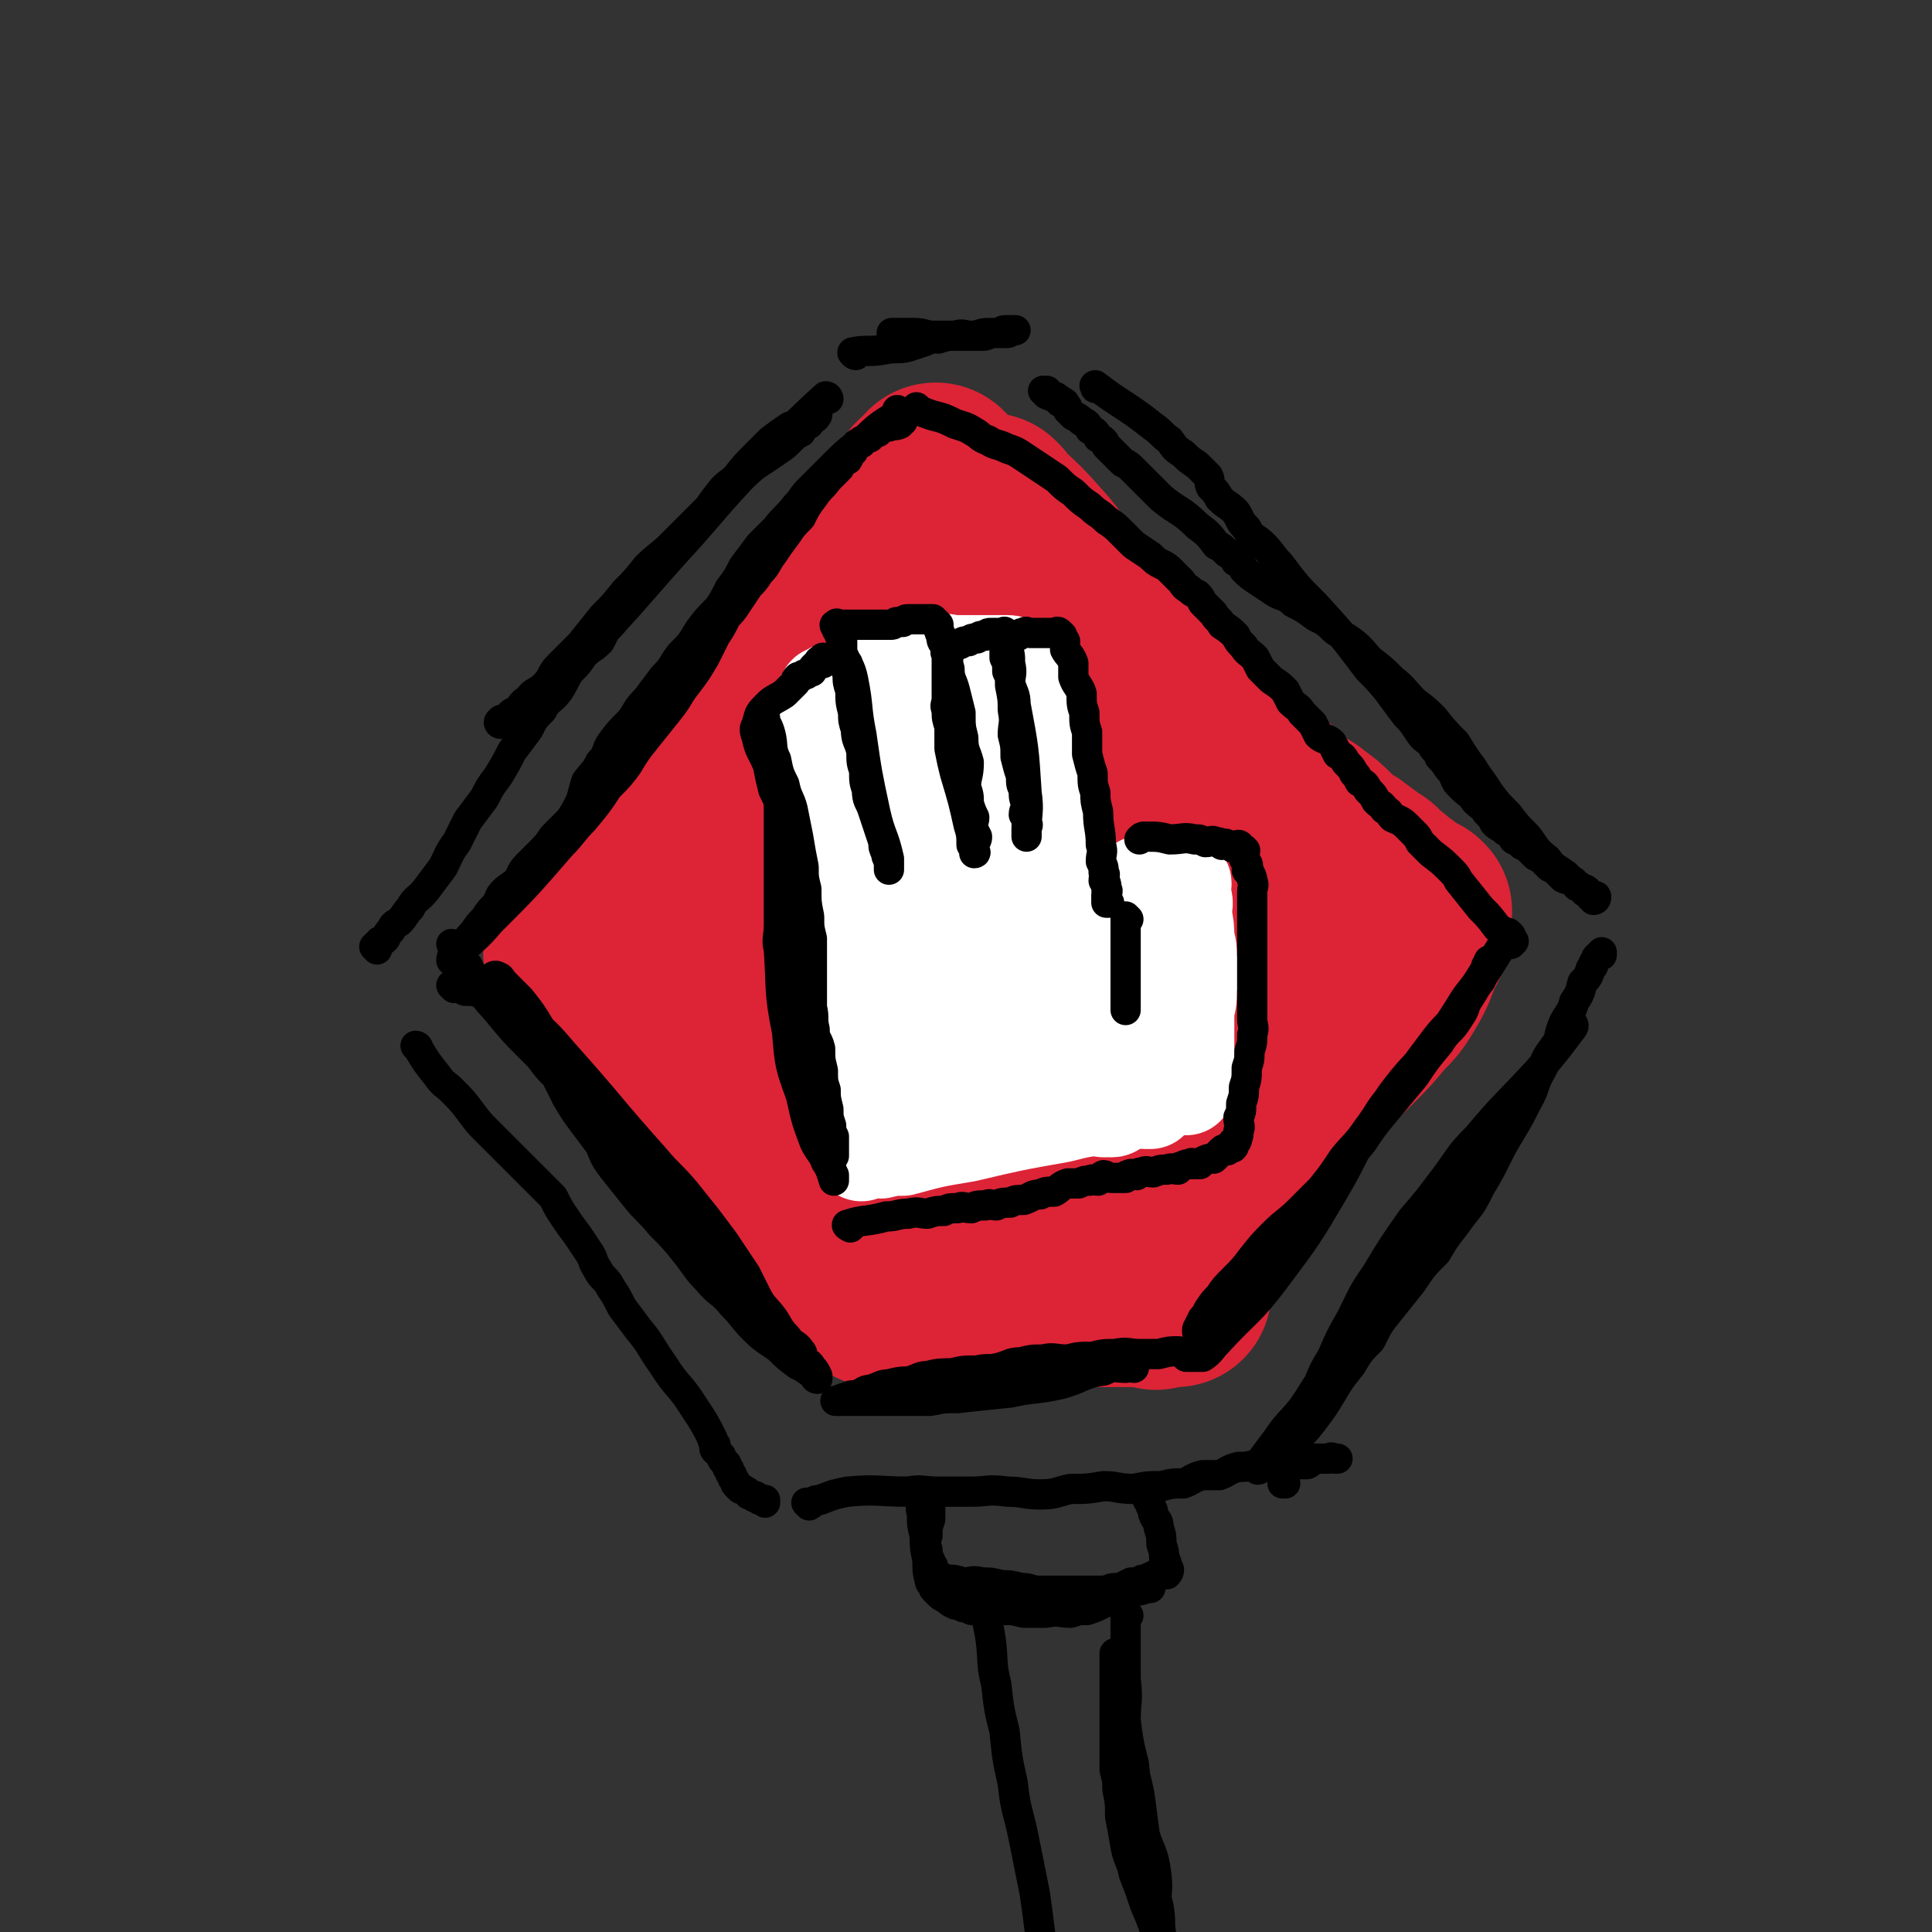 <svg viewBox='0 0 702 702' version='1.1' xmlns='http://www.w3.org/2000/svg' xmlns:xlink='http://www.w3.org/1999/xlink'><rect x="0" y="0" width="702" height="702" fill="#333333" stroke="none"/><g fill='none' stroke='rgb(220,36,54)' stroke-width='5' stroke-linecap='round' stroke-linejoin='round'><path d='M320,200c0,0 -1,-1 -1,-1 0,0 0,1 1,1 0,0 0,0 0,0 -15,18 -16,17 -30,35 -5,6 -4,7 -9,13 -9,14 -9,14 -18,28 -5,9 -4,10 -9,19 -2,3 -3,3 -5,6 -1,2 0,2 -1,4 -1,1 -2,1 -2,2 -1,1 0,1 0,2 0,0 0,0 0,1 '/></g>
<g fill='none' stroke='rgb(220,36,54)' stroke-width='70' stroke-linecap='round' stroke-linejoin='round'><path d='M320,202c0,0 -1,-1 -1,-1 0,0 1,0 1,1 -3,5 -3,5 -7,10 -12,20 -11,20 -24,39 -4,6 -5,6 -10,11 -5,6 -4,6 -9,12 -5,7 -5,7 -10,14 -5,7 -5,7 -10,14 -4,5 -4,5 -8,10 -3,5 -3,6 -7,11 -2,3 -3,3 -5,6 -3,3 -3,3 -7,6 -2,2 -3,2 -6,4 -1,1 -1,1 -2,3 -1,1 -1,1 -2,2 -1,0 -2,-1 -2,0 -1,0 0,0 0,1 0,0 0,0 0,1 0,0 -1,0 0,1 0,0 0,0 1,1 1,1 1,1 2,2 1,1 2,1 3,3 2,3 2,3 4,6 3,4 4,4 8,8 3,3 3,4 6,7 4,4 5,4 9,8 4,4 3,4 7,8 3,4 3,4 7,8 4,4 4,4 7,9 3,4 3,4 6,8 3,4 3,4 6,8 3,5 4,4 7,9 3,5 3,5 6,9 3,4 3,4 6,7 2,3 1,3 3,6 1,2 1,2 3,4 0,1 0,1 1,2 0,1 0,1 1,2 0,0 0,0 1,1 0,0 0,0 0,1 '/><path d='M319,469c0,0 -1,-1 -1,-1 0,0 0,0 1,1 0,0 0,0 0,0 0,0 -1,-1 -1,-1 3,0 4,0 9,1 7,0 7,0 14,1 8,0 8,0 17,0 8,-1 8,-1 15,-2 8,0 8,1 15,1 7,0 7,0 13,0 6,0 6,0 12,0 5,0 5,0 10,0 2,0 2,0 4,0 '/><path d='M360,186c0,0 -1,-1 -1,-1 0,0 0,1 0,1 0,0 0,0 0,0 9,8 9,8 17,17 5,6 4,6 9,12 4,4 4,4 8,8 4,5 4,6 9,11 5,6 6,5 11,10 5,5 5,5 10,10 5,5 5,4 10,9 5,5 4,5 9,10 5,5 5,5 10,9 4,4 4,4 8,7 4,4 4,4 8,7 3,3 4,2 7,5 3,2 3,2 6,5 2,2 2,2 4,4 3,2 3,1 5,3 3,2 3,2 5,4 2,1 3,1 4,3 2,1 2,2 4,3 2,2 2,2 3,3 1,0 1,0 2,1 2,1 1,1 2,2 1,0 1,0 2,1 1,0 1,0 1,1 1,0 1,-1 1,0 1,0 0,0 0,1 0,0 0,0 0,1 0,1 0,1 0,2 0,1 1,1 0,3 -1,4 -1,3 -3,7 -2,5 -2,6 -5,11 -3,5 -3,5 -7,9 -5,6 -5,6 -10,11 -6,6 -6,6 -12,12 -6,6 -6,6 -12,13 -5,6 -5,6 -9,12 -5,7 -5,7 -10,14 -4,6 -4,6 -7,11 -2,4 -2,4 -4,8 -1,3 -1,3 -3,5 -1,2 -1,2 -3,4 0,1 0,1 -1,2 0,0 1,1 0,1 0,1 -1,0 -1,1 -2,2 -1,2 -3,4 -1,2 -1,2 -3,4 0,1 0,1 -1,2 0,0 0,1 0,1 1,-1 1,-2 1,-2 3,-4 4,-4 7,-8 5,-8 5,-8 9,-17 5,-8 5,-9 9,-18 4,-9 4,-9 9,-18 4,-8 4,-8 9,-16 4,-7 4,-7 8,-14 3,-6 3,-6 5,-13 2,-5 3,-5 3,-10 1,-3 0,-3 0,-6 1,-2 2,-2 3,-4 0,0 -1,1 -2,1 -1,-1 0,-1 -1,-2 -1,0 -2,0 -3,0 -3,-2 -3,-2 -5,-4 -4,-2 -4,-1 -7,-4 -4,-2 -4,-3 -7,-6 -4,-3 -3,-3 -7,-7 -5,-5 -5,-5 -10,-10 -6,-6 -6,-6 -13,-11 -6,-6 -6,-6 -12,-12 -11,-10 -10,-10 -22,-20 -5,-3 -5,-3 -10,-6 -4,-1 -4,-1 -9,-2 -3,-1 -3,-2 -6,-2 -3,-1 -3,0 -6,1 -4,1 -4,1 -7,3 -6,5 -6,5 -9,12 -6,11 -5,11 -9,22 -4,14 -4,14 -7,28 -2,14 -2,14 -4,27 -1,11 0,12 -1,23 -1,6 -1,6 -3,12 0,5 0,5 -1,10 -1,3 -1,3 -2,6 0,0 1,1 1,1 0,-1 0,-2 0,-4 -2,-13 -3,-12 -4,-25 -1,-15 -1,-15 -2,-31 -1,-16 -1,-16 -1,-33 -1,-13 -1,-13 -1,-26 -1,-16 1,-21 -3,-31 -1,-4 -5,1 -8,4 -17,21 -21,21 -31,45 -7,15 -3,17 -3,33 0,8 1,8 3,17 2,8 2,8 6,16 4,7 4,7 9,13 5,6 5,6 11,10 5,4 5,4 12,7 7,2 7,1 15,3 6,1 6,1 13,2 8,1 8,1 16,1 9,0 9,-1 17,0 8,0 8,0 15,1 7,0 7,0 14,1 6,0 6,0 12,1 5,0 5,0 10,0 3,0 3,0 6,0 1,0 1,0 3,0 0,-1 1,-1 1,-2 -1,-2 -2,-2 -4,-4 -5,-6 -5,-6 -10,-12 -6,-8 -6,-8 -12,-16 -6,-9 -7,-9 -12,-19 -5,-9 -5,-9 -8,-19 -3,-10 -3,-10 -4,-21 0,-9 1,-10 2,-19 0,-8 0,-8 2,-16 1,-8 1,-8 3,-15 1,-6 1,-6 2,-11 0,-4 0,-4 0,-7 1,-2 0,-2 0,-3 0,-1 1,-2 0,-2 0,1 0,1 -1,3 -8,24 -9,24 -16,48 -5,17 -5,17 -8,35 -2,14 -1,14 -2,28 0,11 0,11 -1,22 0,7 0,7 0,13 1,5 0,5 0,11 0,2 0,2 0,5 0,0 0,1 0,1 0,0 0,-1 0,-1 0,-3 0,-3 0,-6 0,-9 0,-9 0,-19 0,-11 0,-11 0,-23 1,-14 1,-14 1,-29 1,-13 2,-13 3,-25 0,-11 -1,-11 -1,-22 1,-10 2,-10 3,-19 0,-10 0,-10 -1,-19 0,-8 0,-8 0,-16 0,-4 1,-4 1,-8 1,-2 1,-3 -1,-4 0,-1 -1,-1 -2,-1 -3,1 -5,0 -7,3 -13,20 -12,21 -24,44 -5,9 -5,9 -9,19 -6,15 -5,15 -11,30 -1,3 -1,3 -4,6 -1,2 -2,2 -4,3 0,0 0,0 -1,0 0,-1 0,-1 0,-1 -1,-3 -1,-3 -2,-6 0,-5 0,-5 1,-10 0,-8 0,-8 1,-16 1,-9 0,-9 2,-19 1,-9 2,-9 4,-18 2,-8 1,-9 4,-17 2,-7 2,-7 5,-14 2,-5 2,-5 4,-11 2,-5 2,-5 4,-10 3,-6 2,-6 5,-12 1,-3 1,-3 3,-5 1,-3 0,-3 2,-5 0,-1 1,0 2,-1 0,-1 -1,-1 0,-2 0,0 1,1 1,1 0,0 -1,-1 -1,0 -2,1 -2,1 -4,3 -3,4 -3,4 -7,8 -4,5 -4,5 -8,10 -4,4 -4,4 -8,9 -3,5 -2,5 -5,9 -2,5 -2,5 -5,10 -2,4 -2,3 -4,7 -3,7 -2,8 -5,15 -2,5 -2,5 -5,10 -2,4 -1,4 -4,8 -1,2 -1,2 -3,4 0,1 0,1 0,2 -1,1 -1,1 -1,2 -1,0 -1,1 0,1 0,0 0,-1 1,-1 1,-2 1,-1 3,-2 2,-2 2,-2 5,-5 3,-2 3,-2 6,-4 4,-4 4,-4 8,-8 4,-3 4,-3 7,-7 3,-4 3,-4 6,-8 3,-3 3,-3 5,-7 2,-3 2,-3 4,-7 3,-6 2,-6 6,-12 2,-6 3,-5 6,-10 2,-3 1,-4 4,-6 0,-1 0,-1 2,-1 0,0 0,0 1,0 0,0 -1,0 0,1 0,3 1,3 2,6 1,5 0,5 2,10 1,7 2,7 4,14 1,7 1,8 3,14 2,10 3,10 6,19 2,9 2,9 4,18 2,8 2,8 4,16 1,5 1,6 2,11 '/></g>
<g fill='none' stroke='rgb(255,255,255)' stroke-width='35' stroke-linecap='round' stroke-linejoin='round'><path d='M309,409c0,0 -1,-1 -1,-1 0,0 0,0 1,1 0,0 0,0 0,0 -1,-2 -2,-2 -2,-4 -2,-4 -2,-4 -2,-7 -1,-4 -1,-4 -2,-9 0,-5 1,-5 1,-10 -1,-6 -1,-6 -1,-11 -2,-10 -2,-10 -3,-21 0,-11 1,-11 1,-22 0,-16 0,-16 0,-33 0,-10 0,-10 0,-19 0,-3 0,-3 0,-5 -1,-2 -1,-2 -1,-4 -1,-2 0,-2 0,-3 0,-2 0,-2 0,-3 0,-1 0,-1 0,-2 0,-1 0,-1 0,-1 0,-1 0,-1 0,-1 0,-1 -1,-1 0,-1 0,-1 0,-1 1,-1 1,-1 1,-1 3,-1 2,-1 2,0 5,0 3,-1 3,0 6,-1 3,-1 3,-2 6,-2 3,-1 3,-1 6,-1 3,-1 3,-1 6,-2 2,-1 2,-1 4,-2 1,-1 1,-1 3,-1 1,-1 1,-1 3,-1 1,-1 1,0 3,0 0,0 0,0 1,0 1,0 1,0 2,0 1,0 1,0 3,0 1,0 1,0 2,0 1,0 1,0 2,0 0,0 0,0 1,0 0,0 0,0 1,0 0,0 0,0 1,0 0,0 0,0 1,0 0,0 0,0 1,0 0,0 0,0 0,0 1,0 1,0 2,0 0,0 0,0 1,0 1,0 1,0 2,0 1,0 1,0 2,1 0,0 0,-1 1,0 0,0 0,1 0,1 1,0 1,-1 2,0 1,0 0,0 1,1 1,2 1,1 2,3 1,2 1,2 2,4 1,3 1,3 2,6 0,4 0,5 0,9 1,5 2,5 3,11 1,7 1,7 2,14 0,7 -1,7 -1,13 1,17 1,17 2,33 2,17 3,17 4,34 1,10 1,10 1,20 1,4 0,4 0,8 0,1 0,1 0,2 0,0 0,0 0,1 0,1 0,1 0,1 0,0 0,-1 0,-1 0,-3 1,-3 0,-6 0,-5 0,-5 -1,-11 -1,-8 -1,-8 -3,-16 -1,-9 -1,-9 -3,-18 -1,-10 -1,-10 -3,-19 -1,-8 -1,-8 -3,-15 -1,-7 -2,-7 -4,-14 -1,-5 -1,-5 -3,-10 -1,-5 -2,-4 -4,-9 -1,-3 -1,-3 -2,-6 -1,-3 -1,-3 -2,-6 0,-1 0,-1 -1,-2 0,-1 0,-1 -1,-2 -1,0 -1,0 -1,-1 0,0 0,-1 -1,-1 0,-1 -1,-1 -2,-1 -1,-1 -1,-1 -2,-1 -1,0 -1,0 -2,0 0,0 0,0 -1,0 -1,1 -2,0 -3,2 -1,2 -1,2 -2,5 -1,4 -1,4 -2,8 -2,8 -2,8 -4,16 -1,9 -1,9 -3,17 -1,7 -2,7 -4,14 -1,7 -1,7 -2,14 0,6 0,6 0,12 -1,5 0,5 0,11 0,4 -1,4 0,9 0,5 0,5 1,9 0,4 0,4 2,7 1,2 1,2 2,5 0,1 0,1 1,3 0,1 0,1 1,2 0,0 0,1 1,1 0,-1 0,-2 0,-3 -1,-5 0,-5 0,-9 -1,-8 -1,-8 -2,-15 0,-9 0,-9 0,-17 -1,-8 -1,-8 -1,-15 -1,-7 -1,-7 -3,-14 -1,-7 -1,-7 -3,-14 -1,-5 -1,-5 -2,-11 0,-10 0,-10 0,-21 -1,-7 0,-7 0,-15 0,-2 0,-3 0,-4 0,0 0,1 0,2 -1,1 -1,1 -1,3 -1,4 -1,4 -1,7 -1,6 -1,6 -2,11 0,6 0,6 1,11 0,7 0,7 1,14 0,8 0,8 2,16 1,10 1,10 3,19 1,9 1,9 4,18 2,9 2,8 4,17 1,5 1,5 2,10 1,5 1,5 2,9 0,2 0,2 0,5 -1,1 -1,1 0,3 0,1 0,1 1,1 0,1 0,1 0,1 0,0 -1,1 0,1 1,0 1,0 2,0 3,0 3,0 6,0 2,-1 2,-1 5,-2 2,0 2,1 5,1 2,-1 2,-1 5,-1 1,-1 1,0 3,0 1,-1 1,-1 2,-1 0,-1 1,-1 1,-2 1,-1 0,-1 1,-3 0,-1 0,-1 1,-3 0,-3 -1,-3 -1,-6 0,-4 0,-4 0,-8 0,-5 0,-5 0,-10 0,-7 0,-7 0,-13 0,-8 1,-8 0,-16 0,-8 0,-8 -1,-16 0,-7 1,-7 0,-15 0,-5 0,-5 -1,-11 0,-4 0,-4 -1,-8 0,-2 -1,-1 -2,-3 0,-2 0,-2 0,-3 0,-1 0,-1 0,-2 0,0 1,-1 0,-1 0,0 -1,0 -1,1 0,0 1,0 0,1 0,1 0,1 -1,3 0,5 0,5 -1,9 0,7 0,7 -1,14 -1,17 -2,17 -2,34 1,16 1,16 4,32 1,9 1,9 4,17 0,2 1,2 1,4 '/><path d='M368,315c0,0 -1,-1 -1,-1 0,0 0,0 0,1 0,0 0,0 0,0 1,0 0,-1 0,-1 0,2 1,3 1,7 2,7 2,7 4,14 1,6 1,6 2,11 1,7 1,7 2,13 0,5 0,5 1,9 0,5 -1,5 -1,10 1,5 2,5 3,9 '/><path d='M416,322c0,0 -1,-1 -1,-1 0,0 0,0 0,1 0,0 0,0 0,0 1,0 0,-1 0,-1 1,0 2,0 3,0 3,0 3,0 6,0 2,0 2,0 5,0 0,0 1,-1 1,0 0,0 0,0 -1,1 0,0 0,0 0,1 1,1 1,1 1,3 1,3 0,3 0,6 1,5 1,5 1,9 1,4 1,4 1,8 1,5 1,5 0,9 0,5 0,5 -1,9 0,4 0,4 0,7 0,3 0,3 0,6 0,2 0,2 0,5 0,1 0,1 0,3 0,1 0,1 0,3 0,0 0,0 0,1 0,0 0,0 0,1 0,0 0,0 0,1 0,0 1,0 0,1 0,0 0,0 -1,0 0,0 0,0 -1,0 -1,0 -1,0 -2,0 -1,0 -1,0 -2,0 -1,0 -1,-1 -2,0 -1,0 -1,0 -3,1 -2,0 -2,0 -4,1 -1,0 -1,0 -3,1 -2,1 -1,1 -3,2 -1,0 -1,0 -2,1 -1,0 -1,0 -2,1 0,0 0,-1 -1,0 0,0 0,1 -1,1 0,0 0,0 -1,0 0,-1 0,0 -1,0 0,0 -1,0 -1,0 0,0 1,0 1,0 1,-1 0,-1 0,-1 2,-1 2,-1 3,-1 3,-2 3,-2 4,-4 3,-5 3,-6 3,-11 1,-8 0,-8 0,-16 0,-3 0,-3 0,-7 0,-3 1,-3 0,-6 0,-2 0,-2 -1,-4 0,-1 1,-1 0,-2 0,-1 0,-1 -1,-2 0,-1 0,-1 0,-1 0,0 0,0 0,1 1,0 1,0 1,1 1,3 1,4 2,8 0,3 1,3 1,7 1,4 0,4 0,8 1,3 1,3 1,6 0,2 0,2 -1,4 0,1 0,1 -1,2 0,0 -1,1 -1,1 0,-1 0,-1 0,-2 0,-3 0,-3 0,-6 0,-3 0,-3 0,-7 0,-3 0,-3 0,-7 0,-2 1,-2 0,-4 0,-3 -1,-3 -1,-6 0,-1 0,-1 0,-1 0,-2 0,-2 -1,-5 0,-1 0,-1 0,-3 0,-1 0,-1 0,-2 0,0 1,1 0,2 -1,5 -1,5 -2,10 -1,9 -1,9 -2,18 0,8 0,8 0,15 0,3 0,3 0,7 '/><path d='M311,405c0,0 -1,-1 -1,-1 0,0 0,0 1,1 0,0 0,0 0,0 0,0 -2,-1 -1,-1 9,-2 10,-2 20,-3 5,-1 5,-1 9,-1 5,-1 5,-1 9,-2 6,0 6,0 11,0 6,-1 6,-1 13,-1 6,-1 6,-2 11,-2 5,-1 5,0 10,0 4,0 4,0 9,0 3,0 3,0 7,0 1,0 1,0 1,0 '/><path d='M313,419c0,0 -1,-1 -1,-1 0,0 0,0 1,1 0,0 0,0 0,0 1,-1 0,-1 2,-1 2,-1 2,0 5,0 4,-1 4,-1 8,-1 11,-3 11,-3 23,-5 17,-4 17,-4 34,-7 8,-2 8,-2 17,-3 3,-1 3,-1 6,-1 2,-1 2,-1 4,-1 2,-1 2,0 4,0 0,0 0,0 1,0 0,0 1,0 1,0 '/></g>
<g fill='none' stroke='rgb(0,0,0)' stroke-width='11' stroke-linecap='round' stroke-linejoin='round'><path d='M278,261c0,0 -1,-1 -1,-1 0,0 0,0 1,1 0,0 0,0 0,0 0,0 -1,-1 -1,-1 1,3 2,3 3,7 1,4 0,5 2,9 1,5 1,5 3,9 1,5 2,5 3,9 1,5 1,5 2,10 1,6 1,6 2,11 0,4 0,4 1,8 0,5 0,5 1,10 0,4 0,4 1,8 0,5 0,5 0,9 0,5 0,5 0,9 0,4 0,4 0,8 -1,3 -1,3 -1,6 -1,2 0,2 0,5 0,3 0,3 0,6 0,3 0,3 0,6 0,3 0,3 0,6 0,3 -1,3 0,5 0,2 0,2 1,4 0,2 0,2 1,5 0,2 1,2 2,4 0,2 0,2 1,4 0,1 1,1 2,3 0,1 0,1 1,3 0,1 0,1 1,3 0,0 0,0 0,1 0,0 0,1 0,1 -1,-3 -1,-4 -3,-7 -1,-3 -2,-3 -4,-7 -3,-8 -3,-8 -5,-17 -4,-11 -4,-11 -5,-23 -3,-15 -2,-15 -3,-30 -1,-4 0,-4 0,-9 0,-5 0,-5 0,-10 0,-4 0,-4 0,-8 0,-3 0,-3 0,-7 0,-3 0,-3 0,-7 0,-3 0,-3 0,-5 0,-3 0,-3 0,-5 0,-3 0,-3 0,-5 0,-1 0,-1 0,-1 0,-1 0,-1 0,-2 -1,-1 -1,-1 -1,-2 -1,-1 0,-1 0,-1 0,-1 0,-1 0,-1 0,-1 0,-1 0,-1 0,0 0,0 0,1 0,3 0,3 1,7 0,5 0,5 1,11 1,8 1,8 2,16 1,7 1,7 2,15 1,7 1,7 2,13 1,6 0,6 2,12 1,5 2,5 3,10 1,4 0,4 1,8 0,4 1,3 2,7 0,4 0,4 1,8 0,4 0,4 1,7 0,3 0,3 1,7 0,3 0,3 1,6 0,2 0,2 1,4 0,1 0,1 0,3 0,1 0,1 0,3 0,0 0,1 0,1 0,0 0,-1 0,-1 -1,-2 -1,-2 -1,-4 -2,-5 -1,-5 -3,-10 -1,-6 -1,-6 -3,-12 -1,-5 -1,-5 -1,-11 -1,-5 -1,-5 -1,-11 -1,-5 -2,-5 -3,-10 0,-5 1,-5 1,-10 -1,-5 -1,-5 -1,-11 -1,-7 -1,-6 -3,-13 -1,-6 -1,-6 -1,-13 -1,-5 -1,-5 -1,-10 -1,-4 -1,-4 -2,-9 -1,-4 -1,-4 -3,-8 -1,-4 -1,-4 -2,-9 -2,-5 -3,-5 -4,-10 -1,-3 -1,-3 0,-5 1,-4 1,-4 4,-7 2,-2 3,-2 6,-4 1,-1 1,-1 2,-2 1,-1 1,-1 2,-2 0,-1 0,-1 1,-2 0,0 0,0 1,0 1,-1 1,-1 2,-1 1,-1 1,-1 2,-1 0,-1 0,-1 1,-2 1,0 1,0 1,-1 1,0 0,-1 1,-1 0,0 1,1 1,1 0,-1 -1,-1 0,-2 0,0 0,1 1,1 0,0 0,0 1,0 0,0 0,0 1,0 0,0 0,0 1,0 0,0 0,0 1,0 0,0 0,0 1,0 0,0 0,0 1,0 0,0 0,0 1,0 0,0 0,0 1,1 0,2 -1,2 0,4 0,3 0,3 1,6 0,4 0,4 1,8 0,3 0,3 1,6 0,4 1,4 2,8 0,4 0,4 1,7 0,4 0,4 1,7 0,4 1,4 2,7 1,3 1,3 2,6 1,3 1,3 2,6 0,2 0,2 1,4 0,1 0,1 1,3 0,1 0,1 0,2 0,1 0,1 0,1 0,0 0,-1 0,-1 0,-2 0,-2 0,-3 -2,-9 -3,-8 -5,-17 -3,-14 -3,-14 -5,-28 -2,-10 -1,-10 -3,-20 -1,-5 -2,-5 -4,-10 0,-2 0,-2 0,-4 -1,-2 -1,-2 -1,-3 -1,-1 -1,-1 -1,-2 -1,-1 -1,-1 0,-1 0,-1 0,0 1,0 1,0 1,0 3,0 1,0 1,0 3,0 2,0 2,0 5,0 2,0 2,0 4,0 2,0 2,0 4,0 1,0 1,-1 2,-1 1,0 1,0 2,0 1,-1 1,-1 2,-1 0,0 0,0 1,0 1,0 1,0 2,0 0,0 0,0 1,0 1,0 1,0 3,0 1,0 1,0 1,0 0,0 1,0 1,0 0,0 0,0 1,1 0,0 0,0 1,1 0,2 0,2 1,4 0,3 1,2 2,5 1,4 0,4 1,7 0,4 1,4 2,8 1,4 1,4 2,8 0,5 0,5 1,9 0,5 1,5 2,9 0,5 -1,5 -1,9 1,3 1,3 1,6 1,3 1,3 2,5 0,2 -1,2 -1,4 1,1 1,1 2,3 0,1 0,1 -1,2 0,0 0,0 0,1 0,0 0,0 0,1 0,0 0,0 0,1 0,0 1,1 0,1 0,-1 0,-2 -1,-3 0,-3 0,-4 -1,-7 -2,-9 -2,-9 -5,-19 -1,-4 -1,-4 -2,-9 0,-4 0,-4 0,-8 -1,-3 -1,-3 -1,-6 -1,-2 0,-2 0,-4 0,-2 0,-2 0,-4 0,-2 0,-2 0,-3 0,-2 0,-2 0,-3 0,-2 0,-2 0,-3 0,-1 0,-1 0,-2 0,-1 0,-1 0,-1 0,-1 -1,-1 0,-1 0,-1 0,-1 1,-1 1,-1 1,-1 2,-1 1,-1 1,-1 2,-1 1,-1 1,-1 3,-1 1,-1 1,-1 3,-1 1,-1 1,-1 3,-1 1,-1 1,-1 2,-1 1,0 1,0 2,0 0,0 0,0 1,0 0,0 0,0 0,0 1,0 1,0 1,0 1,0 1,-1 1,0 1,2 1,2 1,5 1,3 1,3 1,6 1,4 0,4 0,8 1,5 1,5 1,9 1,5 0,5 0,9 1,4 1,4 1,8 1,4 1,4 2,7 0,3 0,3 1,5 0,3 0,3 1,5 0,2 -1,2 -1,4 1,1 1,1 1,3 1,1 0,1 0,2 0,1 0,1 0,2 0,1 0,1 0,1 0,0 0,-1 0,-2 0,-7 1,-7 0,-14 -1,-16 -1,-16 -4,-32 0,-4 -1,-4 -2,-8 0,-2 0,-2 -1,-4 0,-3 0,-3 -1,-5 0,-1 0,-1 0,-2 0,-1 0,-1 0,-1 0,-1 0,-1 0,-1 0,-1 0,-1 0,-1 1,-1 1,-1 1,-1 1,-1 1,-1 2,-1 0,-1 1,-1 2,-1 1,-1 1,-1 2,-1 1,-1 1,0 2,0 0,0 0,0 1,0 0,0 0,0 1,0 1,0 1,0 2,0 1,0 1,0 2,0 1,0 1,0 2,0 0,0 0,0 1,0 1,0 1,-1 2,0 0,0 0,0 1,1 0,1 0,1 1,2 0,1 0,1 0,3 1,2 2,2 3,5 0,2 0,3 0,5 1,3 2,3 3,6 0,4 0,4 1,7 0,4 0,4 1,7 0,4 0,4 0,8 1,4 1,4 2,7 0,4 0,4 1,7 0,3 0,3 1,7 0,6 1,6 1,12 1,3 0,3 0,6 1,2 1,2 1,4 1,1 0,1 0,3 1,1 1,1 1,3 1,1 0,1 0,2 0,1 0,1 0,2 0,0 0,0 0,1 1,0 1,0 1,0 '/><path d='M410,334c0,0 -1,-1 -1,-1 0,0 0,0 0,1 0,0 0,0 0,0 0,5 0,5 0,10 0,3 0,3 0,6 0,3 0,3 0,6 0,2 0,2 0,4 0,1 0,1 0,2 0,1 0,1 0,3 0,0 0,0 0,1 0,0 0,0 0,1 '/><path d='M309,446c0,0 -1,-1 -1,-1 0,0 0,0 1,1 0,0 0,0 0,0 0,0 -2,-1 -1,-1 6,-2 7,-1 14,-3 4,0 4,-1 8,-1 4,-1 4,0 7,0 3,-1 3,-1 6,-1 2,-1 2,-1 5,-1 2,-1 2,0 5,0 2,-1 2,-1 5,-1 2,-1 2,0 4,0 2,-1 2,-1 5,-1 2,-1 2,-1 5,-1 3,-1 3,-2 6,-2 2,-1 2,-1 5,-1 2,-1 2,-2 5,-3 2,0 2,0 4,0 2,-1 2,-1 4,-1 1,-1 1,0 3,0 1,-1 0,-1 2,-2 1,0 1,1 3,1 1,0 1,0 2,0 1,0 1,0 3,0 1,-1 0,-1 1,-1 1,-1 2,0 3,0 1,-1 1,-1 2,-1 2,-1 2,0 4,0 3,-1 2,-1 5,-1 2,-1 2,0 4,0 1,-1 0,-1 1,-1 2,-1 2,-1 4,-1 0,-1 0,0 0,0 1,0 1,0 2,0 0,0 0,0 1,0 1,-1 1,-1 1,-1 2,-1 2,-1 4,-1 1,-1 1,-1 2,-2 1,-1 1,-1 1,-1 1,-1 1,0 2,0 0,0 0,0 0,0 1,-1 0,-1 0,-1 1,-1 1,0 2,0 0,0 0,0 0,0 1,-1 0,-1 0,-2 1,0 1,0 1,0 1,-1 0,-1 0,-1 1,-1 1,-1 1,-3 1,-2 0,-2 0,-5 1,-2 1,-2 1,-5 1,-3 1,-3 1,-6 1,-3 1,-3 1,-7 1,-3 1,-3 1,-6 1,-3 1,-3 1,-6 1,-3 0,-3 0,-6 0,-2 0,-2 0,-5 0,-2 0,-2 0,-4 0,-3 0,-3 0,-5 0,-3 0,-3 0,-6 0,-2 0,-2 0,-4 0,-3 0,-3 0,-5 0,-3 0,-3 0,-5 0,-3 0,-3 0,-5 0,-1 0,-1 0,-2 0,-2 0,-2 0,-3 0,-1 0,-1 0,-2 0,-2 1,-2 0,-4 0,-1 0,-1 -1,-3 0,-1 -1,0 -1,-1 0,-1 1,-2 0,-2 0,-1 0,-1 -1,-2 0,-1 0,-1 0,-1 0,-1 0,-1 0,-1 0,-1 1,-1 0,-1 0,-1 0,0 -1,0 0,0 0,0 -1,0 0,-1 1,-2 0,-2 0,0 0,1 -1,1 -1,0 -1,0 -1,0 -1,-1 -1,-1 -2,-1 -1,-1 -1,0 -2,0 -1,-1 -1,-1 -2,-1 -2,-1 -2,0 -4,0 -2,-1 -2,-1 -4,-1 -4,-1 -4,0 -9,0 -4,-1 -4,-1 -9,-1 -1,0 -1,0 -2,1 '/><path d='M327,150c0,0 -1,-1 -1,-1 0,0 0,1 1,1 0,0 0,0 0,0 -6,4 -7,4 -12,9 -7,5 -7,5 -13,11 -2,2 -2,2 -4,4 -2,2 -2,2 -4,4 -3,3 -2,3 -5,6 -3,4 -4,4 -7,8 -3,3 -3,3 -6,6 -3,4 -3,4 -6,8 -2,4 -2,4 -5,8 -2,4 -2,4 -4,7 -4,4 -4,4 -7,8 -3,5 -3,5 -7,9 -3,4 -2,4 -6,8 -3,4 -3,4 -6,8 -4,4 -3,4 -6,8 -4,4 -4,4 -7,8 -2,3 -1,4 -4,7 -2,4 -2,3 -5,7 -1,3 -1,4 -2,7 -2,4 -2,4 -4,7 -3,3 -3,3 -6,6 -2,3 -2,3 -5,6 -2,2 -2,2 -4,4 -3,3 -2,3 -4,6 -2,2 -3,2 -5,4 -2,2 -1,2 -3,5 -2,2 -2,2 -4,5 -2,2 -2,2 -4,5 -2,2 -2,2 -3,4 -2,1 -2,1 -3,3 -1,0 -1,0 -1,1 -1,1 -1,1 -1,2 0,0 0,-1 1,-1 1,-1 1,-1 2,-2 5,-5 6,-5 11,-11 13,-13 13,-13 26,-28 4,-4 4,-5 8,-9 5,-6 5,-6 9,-12 4,-4 4,-4 7,-8 3,-5 3,-5 7,-10 4,-5 4,-5 8,-10 4,-5 3,-5 7,-10 3,-4 3,-4 6,-9 2,-4 2,-4 4,-8 2,-3 2,-3 4,-7 2,-2 2,-2 4,-5 2,-3 2,-3 4,-6 2,-2 2,-2 4,-5 3,-3 2,-3 5,-7 2,-3 2,-3 5,-7 2,-3 2,-3 5,-6 2,-4 2,-4 5,-8 2,-3 2,-2 5,-6 2,-2 2,-2 4,-4 1,-2 1,-2 3,-3 1,-2 1,-2 2,-3 0,-1 0,-2 1,-2 0,-1 1,-1 2,-1 0,-1 0,-1 1,-1 1,-1 1,-1 2,-1 0,-1 0,-1 1,-1 1,-1 1,-1 2,-1 0,-1 0,-1 1,-1 1,-1 1,-1 3,-1 2,-1 2,0 4,-1 0,0 0,-1 1,-1 '/><path d='M334,149c0,0 -1,-1 -1,-1 0,0 0,1 1,1 0,0 0,0 0,0 2,1 2,1 5,2 4,1 4,1 8,3 3,1 4,1 7,3 2,1 2,2 5,3 3,2 3,1 7,3 3,1 3,1 6,3 3,2 3,2 6,4 3,2 3,2 6,4 3,3 3,3 6,5 3,3 3,3 6,5 3,3 3,2 6,5 3,2 3,2 6,5 2,2 2,2 4,4 3,2 3,2 6,4 2,2 2,2 4,3 2,1 2,1 4,3 1,1 1,1 3,3 1,1 1,2 3,3 1,1 1,1 3,2 1,1 1,1 2,3 2,2 2,2 4,4 1,2 2,2 3,4 3,2 3,2 5,4 1,2 1,2 3,4 1,2 2,2 4,4 1,2 1,2 2,4 2,2 2,2 4,4 3,2 3,2 5,4 1,2 1,2 2,4 2,2 3,2 4,4 2,2 2,2 4,4 1,2 1,2 2,4 2,2 3,1 5,3 1,2 1,2 2,4 2,1 2,1 3,3 2,2 2,2 3,4 1,1 1,1 2,3 2,1 2,1 3,3 2,2 2,2 3,4 2,2 2,1 3,3 2,1 2,2 3,3 2,1 3,1 5,3 1,1 1,1 3,3 1,1 1,1 2,3 2,2 2,2 4,4 4,3 4,3 7,6 2,2 2,2 3,4 4,5 4,5 8,10 3,3 3,3 6,7 1,1 2,1 3,2 0,0 0,0 0,1 1,0 1,0 1,1 0,0 0,0 0,1 1,0 1,-1 2,0 0,0 -1,0 -1,1 '/><path d='M549,340c0,0 -1,-1 -1,-1 0,0 0,0 0,1 -5,8 -5,8 -10,16 -4,6 -4,7 -8,12 -4,5 -4,4 -8,9 -3,4 -3,4 -6,8 -3,4 -2,4 -5,7 -3,4 -4,4 -7,8 -4,5 -3,5 -7,10 -4,6 -5,6 -9,11 -4,6 -4,6 -8,11 -4,4 -4,4 -8,8 -4,4 -5,4 -9,8 -4,4 -4,4 -8,9 -3,4 -3,4 -7,8 -3,3 -3,3 -5,6 -2,2 -2,2 -4,5 -1,2 -1,2 -2,4 0,1 0,1 -1,2 0,0 0,0 -1,1 0,0 0,1 0,1 0,0 0,-1 0,-1 1,-2 1,-2 2,-4 3,-3 3,-3 6,-6 4,-5 5,-5 9,-9 6,-6 6,-5 11,-11 6,-6 6,-7 11,-13 6,-7 6,-7 11,-13 5,-6 5,-6 10,-12 4,-6 4,-6 9,-12 5,-6 5,-6 10,-12 4,-6 4,-6 9,-12 3,-5 4,-4 7,-9 2,-3 2,-3 3,-7 2,-2 2,-2 3,-4 2,-3 2,-2 3,-5 1,-1 1,-1 1,-3 1,0 1,0 1,0 0,-1 1,-2 0,-2 -1,2 -1,3 -3,6 -3,5 -4,5 -7,10 -5,8 -5,8 -11,15 -4,6 -5,6 -10,12 -4,5 -4,5 -8,11 -5,7 -5,7 -9,14 -4,8 -4,8 -8,15 -10,17 -10,17 -22,33 -9,12 -10,11 -21,23 -2,2 -2,3 -5,5 0,0 0,0 -1,0 -1,0 -1,0 -2,0 -1,0 -1,0 -3,0 -1,-1 -1,-2 -3,-2 -3,0 -3,0 -7,1 -3,0 -3,0 -7,0 -4,0 -4,-1 -9,0 -4,0 -4,0 -8,1 -5,0 -5,0 -9,1 -5,0 -5,-1 -9,0 -4,0 -4,0 -8,1 -4,0 -4,1 -8,2 -4,1 -4,0 -8,1 -5,0 -5,0 -9,1 -4,0 -5,0 -9,1 -3,0 -3,1 -7,2 -3,0 -3,0 -7,1 -3,0 -3,1 -7,2 -2,0 -2,1 -5,2 -2,0 -2,0 -4,1 -1,0 -1,0 -2,1 0,0 0,0 -1,0 0,0 -1,0 0,0 0,0 1,0 3,0 3,0 3,0 7,0 5,0 5,0 11,0 6,0 6,0 13,0 5,-1 5,-1 10,-1 9,-1 9,-1 19,-2 9,-2 9,-1 18,-3 8,-2 8,-4 16,-5 4,-2 4,-1 8,-1 2,-1 2,0 3,0 0,0 0,0 0,0 '/><path d='M165,359c0,0 -1,-1 -1,-1 0,0 1,0 1,1 0,0 0,0 0,0 2,0 2,0 4,1 3,0 3,0 6,1 3,0 3,1 5,2 2,1 3,0 5,2 4,2 4,2 7,5 7,6 7,6 13,13 17,19 16,19 33,38 5,6 6,6 11,12 4,5 4,5 8,10 3,4 3,4 6,8 2,3 2,3 4,6 2,3 2,3 4,6 2,4 2,4 4,8 2,4 3,4 6,8 2,3 2,4 5,7 2,3 3,2 5,5 1,1 0,1 1,3 2,2 2,1 3,3 1,1 1,1 2,3 0,0 0,1 0,1 -1,0 -1,-1 -1,-1 -2,-2 -3,-2 -5,-4 -4,-3 -4,-3 -8,-6 -4,-3 -5,-3 -9,-7 -4,-4 -4,-5 -8,-9 -4,-5 -5,-4 -9,-9 -4,-4 -4,-5 -8,-10 -4,-5 -4,-5 -9,-10 -4,-5 -5,-5 -9,-10 -4,-5 -4,-5 -8,-10 -3,-4 -3,-4 -5,-9 -3,-4 -3,-4 -6,-8 -3,-4 -3,-4 -6,-9 -2,-4 -2,-4 -4,-8 -3,-3 -3,-3 -6,-7 -2,-3 -2,-3 -4,-7 -1,-3 -1,-3 -2,-6 -2,-2 -2,-2 -3,-4 -1,-2 -1,-3 -2,-5 -1,-1 -1,-1 -2,-2 -1,-1 -1,-1 -1,-2 -1,-1 -1,-1 -1,-2 0,-1 0,-1 0,-1 -1,-1 -2,0 -2,0 0,0 1,-1 2,0 1,0 1,1 2,2 3,3 3,3 6,6 4,5 4,5 7,10 5,7 5,7 10,14 6,8 6,8 12,15 7,8 7,8 13,17 7,7 7,7 13,14 6,7 7,7 13,15 4,6 4,6 9,12 7,10 6,10 13,20 5,7 6,6 11,13 0,1 0,1 1,2 0,1 0,1 1,1 0,0 0,1 0,1 -1,-1 -2,-1 -2,-1 -4,-3 -4,-3 -7,-6 -4,-4 -4,-4 -9,-10 -4,-6 -4,-6 -9,-12 -4,-5 -4,-6 -8,-11 -4,-5 -4,-5 -8,-10 -3,-5 -3,-5 -6,-9 -4,-5 -4,-5 -8,-10 -3,-4 -3,-4 -7,-9 -3,-4 -3,-3 -6,-7 -2,-3 -1,-3 -4,-6 -2,-3 -3,-3 -6,-6 -4,-4 -4,-4 -9,-9 -5,-5 -5,-5 -11,-11 -5,-5 -5,-5 -10,-11 -4,-5 -4,-4 -8,-10 -2,-3 -2,-4 -4,-8 -2,-2 -3,-2 -4,-5 -1,-1 -1,-1 -1,-2 -1,-1 -1,-1 -1,-1 '/><path d='M301,145c0,0 -1,-1 -1,-1 0,0 0,1 1,1 0,0 0,0 0,0 0,0 0,-1 -1,-1 -10,9 -10,10 -21,19 -3,3 -3,4 -7,7 -3,3 -4,3 -7,6 -3,3 -2,3 -5,6 -4,4 -4,4 -8,8 -4,4 -4,4 -8,8 -4,4 -5,4 -9,8 -4,5 -4,5 -8,9 -4,5 -4,5 -8,9 -4,5 -4,5 -8,10 -4,4 -4,4 -8,8 -3,3 -2,4 -5,7 -3,3 -4,2 -6,5 -3,2 -2,2 -4,4 -2,1 -2,1 -3,2 -1,1 -1,1 -2,2 -1,0 -1,-1 -1,0 -1,0 -1,1 0,1 0,0 1,-1 2,-1 2,-2 2,-1 4,-2 3,-2 3,-2 5,-5 9,-8 10,-8 18,-17 18,-18 17,-18 34,-37 12,-13 12,-14 24,-27 6,-6 6,-5 13,-10 3,-2 3,-2 5,-4 2,-2 2,-2 4,-3 1,-2 1,-2 3,-3 0,-1 0,-2 1,-2 0,-1 1,0 1,0 1,-1 1,-1 1,-2 0,0 -1,0 -1,1 -1,0 0,1 0,1 -2,1 -2,0 -4,1 -2,1 -2,1 -5,2 -3,2 -3,2 -7,5 -2,2 -2,2 -4,4 -5,5 -5,5 -9,10 -4,3 -4,3 -7,7 -4,5 -3,6 -8,11 -4,4 -5,4 -9,8 -4,4 -3,5 -7,9 -3,4 -2,4 -6,8 -2,3 -2,3 -5,6 -2,3 -2,3 -5,6 -1,2 -1,2 -2,4 -3,3 -3,2 -6,5 -2,3 -2,3 -5,6 -2,3 -2,4 -4,7 -3,4 -4,3 -6,7 -3,3 -3,3 -5,7 -3,4 -3,4 -6,8 -2,4 -2,4 -5,9 -3,4 -3,4 -5,8 -3,4 -3,4 -6,8 -2,4 -2,4 -4,8 -3,4 -3,5 -5,9 -3,4 -3,4 -6,8 -3,4 -4,3 -6,7 -2,2 -2,3 -4,5 -2,1 -2,1 -3,3 -1,1 -1,1 -2,3 -1,1 -1,1 -2,1 0,1 0,1 -1,1 0,1 -1,1 -1,1 0,0 1,0 1,1 '/><path d='M152,381c0,0 -1,-1 -1,-1 0,0 1,0 1,1 0,0 0,0 0,0 3,5 3,5 7,10 2,3 3,3 5,5 4,4 4,4 7,8 3,4 3,4 6,7 4,4 4,4 8,8 4,4 4,4 8,8 4,4 4,4 8,8 2,4 2,4 4,7 2,3 2,3 5,7 2,3 2,3 4,6 2,3 1,3 3,6 2,4 3,3 5,7 2,3 2,3 4,7 3,4 3,4 6,8 5,6 4,6 9,13 5,8 6,7 11,15 4,6 4,6 7,12 0,1 0,1 1,2 0,0 0,0 0,1 0,0 -1,0 0,1 0,0 0,0 1,1 0,0 0,0 1,1 0,0 0,1 1,2 0,0 0,0 1,1 0,1 0,1 1,2 0,1 0,1 1,2 0,1 0,1 1,2 0,1 0,1 1,2 0,0 0,0 1,1 1,0 1,0 2,1 1,0 0,0 1,1 1,0 1,0 2,1 0,0 0,-1 1,0 0,0 0,0 1,1 0,0 0,-1 1,0 0,0 0,0 1,0 0,0 0,0 0,1 '/><path d='M294,547c0,0 -1,-1 -1,-1 0,0 0,0 1,1 0,0 0,0 0,0 2,-1 1,-2 4,-2 5,-2 5,-2 10,-3 11,-1 11,0 22,0 5,-1 5,0 11,0 6,0 6,0 12,0 6,0 6,-1 13,0 6,0 6,1 12,1 6,0 6,-1 11,-2 6,0 6,0 12,-1 5,0 5,1 11,1 5,-1 5,-1 10,-1 4,-1 4,-1 8,-1 3,-1 3,-2 7,-3 3,0 3,0 6,0 3,-1 3,-2 7,-3 3,0 3,0 7,-1 3,0 3,1 6,1 2,-1 2,-1 4,-1 3,-1 3,0 5,0 2,0 2,0 3,0 2,-1 1,-1 2,-2 3,0 3,0 6,0 1,-1 1,0 2,0 0,0 0,0 1,0 0,0 0,0 0,0 '/><path d='M467,539c0,0 -1,-1 -1,-1 0,0 0,0 0,1 0,0 0,0 0,0 0,-3 0,-4 0,-6 1,-5 2,-5 4,-9 1,-3 1,-3 2,-7 2,-3 2,-3 4,-7 1,-3 1,-4 3,-7 2,-5 2,-5 5,-10 3,-7 3,-7 7,-14 4,-8 4,-9 9,-16 6,-10 6,-10 13,-20 6,-7 6,-7 12,-15 6,-8 5,-8 12,-15 10,-12 11,-12 22,-24 6,-7 6,-7 12,-15 1,-1 1,-2 0,-2 0,0 -1,1 -2,2 -2,3 -2,3 -4,6 -3,4 -3,4 -5,9 -3,5 -2,6 -5,11 -3,6 -3,6 -6,11 -3,5 -3,5 -5,9 -3,6 -3,6 -6,11 -3,6 -3,6 -7,11 -5,7 -5,6 -9,13 -5,5 -5,5 -9,11 -4,5 -4,5 -8,10 -4,5 -4,5 -7,11 -4,4 -4,4 -7,9 -4,5 -4,5 -7,10 -3,5 -3,5 -6,9 -3,4 -3,4 -6,7 -2,3 -2,3 -5,5 -2,2 -2,2 -4,3 -1,1 -1,1 -3,2 -1,0 -1,0 -2,1 0,0 -1,-1 -1,0 0,0 0,1 0,1 1,0 1,-1 1,-3 3,-4 3,-4 6,-8 4,-6 5,-6 9,-11 5,-7 4,-7 9,-13 3,-5 3,-5 7,-10 7,-10 8,-9 15,-19 7,-10 6,-10 13,-20 5,-7 5,-7 10,-14 5,-7 5,-7 10,-13 4,-6 5,-6 9,-13 3,-6 3,-6 7,-12 3,-5 3,-4 7,-9 2,-4 2,-4 5,-8 2,-4 1,-4 3,-9 2,-4 3,-4 4,-8 2,-3 2,-3 3,-7 2,-2 2,-2 3,-5 1,-1 1,-1 1,-2 1,-1 1,-2 1,-2 1,-1 1,-1 2,-2 0,0 0,0 0,1 '/><path d='M399,141c0,0 -1,-1 -1,-1 0,0 0,1 0,1 0,0 0,0 0,0 1,0 -1,-1 0,-1 9,7 11,7 21,15 3,2 3,3 6,5 2,3 2,3 5,5 2,2 2,2 5,4 2,2 2,2 4,4 1,2 0,2 1,4 2,2 2,2 3,4 3,3 3,2 6,5 2,3 1,3 4,6 2,4 3,3 6,6 3,3 3,4 6,7 6,8 6,8 13,15 10,11 10,11 19,23 8,8 7,8 14,17 2,2 2,2 4,5 2,3 2,3 5,5 1,3 2,2 3,5 3,3 2,3 5,6 1,3 1,3 3,5 3,3 3,2 5,5 2,2 3,2 4,4 2,2 2,2 3,4 2,2 2,1 4,3 2,1 2,1 3,3 2,1 2,1 3,2 2,1 2,1 3,2 1,1 1,1 2,2 2,1 2,1 3,2 1,1 1,1 2,2 2,1 2,1 3,2 1,1 1,1 2,2 2,1 2,0 3,1 1,0 1,1 2,2 1,0 1,0 2,1 1,0 1,0 2,1 0,1 0,1 1,1 0,1 0,1 1,1 0,0 1,-1 1,0 0,0 0,1 -1,1 0,0 0,-1 -1,-1 -1,-2 -2,-1 -3,-3 -3,-2 -3,-2 -6,-5 -4,-3 -4,-2 -7,-6 -4,-3 -4,-4 -7,-8 -4,-4 -4,-4 -7,-8 -4,-4 -4,-4 -7,-8 -3,-5 -3,-4 -6,-9 -3,-4 -3,-4 -6,-9 -4,-4 -4,-4 -8,-9 -3,-3 -3,-3 -7,-6 -4,-4 -4,-5 -8,-8 -4,-4 -4,-4 -8,-7 -3,-3 -3,-4 -7,-7 -3,-2 -3,-2 -6,-4 -3,-3 -3,-3 -7,-5 -4,-3 -4,-3 -8,-5 -3,-3 -4,-2 -7,-4 -3,-2 -3,-2 -6,-4 -3,-2 -3,-2 -5,-4 -1,-2 -1,-2 -3,-3 -1,-2 -1,-2 -3,-3 -2,-2 -2,-2 -4,-3 -3,-4 -3,-4 -7,-7 -6,-6 -7,-5 -13,-10 -5,-5 -5,-5 -10,-10 -2,-2 -2,-2 -4,-3 -1,-1 -1,-1 -2,-2 -1,-1 -1,-1 -2,-2 -1,-1 -1,-1 -2,-2 -1,-2 -1,-2 -3,-3 -1,-2 -1,-2 -3,-3 -1,-2 -1,-2 -3,-3 -1,-1 -1,-1 -3,-2 -1,-1 -1,-1 -2,-2 0,-1 0,-1 -1,-2 0,-1 -1,-1 -2,-1 0,-1 0,-1 -1,-1 0,-1 -1,-1 -2,-1 -1,-1 -1,0 -2,-1 0,-1 1,-1 0,-1 0,0 0,0 -1,0 '/><path d='M338,545c0,0 -1,-1 -1,-1 0,0 0,0 1,1 0,0 0,0 0,0 0,1 0,1 0,2 0,2 0,2 0,5 -1,3 -1,3 -1,6 -1,2 -1,2 0,5 0,2 0,2 1,4 0,1 0,1 1,2 0,0 0,0 0,1 -1,1 -1,1 0,2 0,0 1,0 2,1 1,0 1,0 3,1 3,0 3,0 6,1 3,0 3,-1 7,0 3,0 3,0 7,1 3,0 3,0 7,1 2,0 2,0 5,1 2,0 2,0 4,0 1,0 1,0 2,0 1,0 1,0 2,0 0,0 0,0 1,0 1,0 1,0 2,0 2,0 2,0 4,0 2,0 2,0 5,0 3,0 3,0 6,0 2,-1 2,-1 5,-1 2,-1 2,-1 4,-2 2,0 2,0 4,-1 1,0 1,0 3,-1 1,0 0,0 2,-1 1,0 1,0 2,-1 1,0 1,1 1,1 1,0 1,0 1,0 1,-1 1,-2 0,-3 0,-1 0,-1 -1,-3 0,-2 0,-2 -1,-5 0,-3 0,-3 -1,-6 0,-3 -1,-2 -2,-5 0,-1 0,-1 -1,-3 0,-1 0,-1 -1,-2 '/><path d='M335,545c0,0 -1,-1 -1,-1 0,0 0,0 1,1 0,0 0,0 0,0 0,2 -1,2 0,5 0,4 0,4 1,8 0,4 0,4 1,9 0,4 0,4 1,8 0,0 0,0 1,1 0,1 0,1 1,2 0,0 0,0 1,1 1,1 1,1 3,2 1,1 1,1 3,2 1,0 1,0 3,1 1,0 1,0 3,1 1,0 1,0 3,0 1,0 1,0 3,0 2,0 2,-1 5,0 4,0 4,0 8,1 4,0 4,0 8,0 5,-1 5,0 9,0 3,-1 3,-1 6,-1 3,-1 3,-1 7,-3 3,-1 3,0 6,-2 2,0 2,-1 4,-2 2,0 2,0 5,-1 1,0 1,0 1,0 '/><path d='M359,582c0,0 -1,-1 -1,-1 0,0 0,0 0,1 0,0 0,0 0,0 1,0 0,-2 0,-1 0,7 1,8 2,15 1,8 0,8 2,16 1,9 1,9 3,17 1,10 1,10 3,19 1,10 2,10 4,20 2,10 2,10 4,20 1,7 1,7 2,15 0,6 0,6 1,12 0,4 1,3 2,7 0,1 0,1 0,2 '/><path d='M410,587c0,0 -1,-1 -1,-1 0,0 0,0 0,1 0,0 0,0 0,0 1,0 0,-2 0,-1 0,11 0,12 0,24 1,8 0,8 0,15 1,8 1,8 3,16 1,10 1,10 3,19 1,9 1,9 3,17 1,8 1,8 3,16 1,6 0,6 1,11 1,4 1,4 1,8 1,2 0,2 0,4 0,0 0,1 0,0 0,0 1,-1 0,-2 0,-4 0,-4 -2,-8 -2,-7 -2,-7 -5,-14 -2,-6 -2,-6 -4,-11 -1,-5 -2,-5 -3,-10 -1,-6 -1,-6 -2,-11 0,-5 0,-5 -1,-10 0,-3 0,-3 -1,-7 0,-3 0,-3 0,-6 0,-3 0,-3 0,-6 0,-2 0,-2 0,-5 0,-2 0,-2 0,-5 0,-1 0,-1 0,-3 0,-3 0,-3 0,-7 0,-3 0,-3 0,-6 0,-1 0,-1 0,-2 0,-1 0,-3 0,-2 0,0 0,1 0,3 1,3 2,3 2,6 1,11 1,11 2,22 2,10 3,10 5,20 1,7 1,8 2,15 2,6 3,6 4,13 1,7 0,7 0,13 1,7 2,7 2,13 1,5 1,5 1,10 1,3 0,3 0,6 '/><path d='M311,129c0,0 -1,-1 -1,-1 0,0 0,1 1,1 0,0 0,0 0,0 0,0 -2,-1 -1,-1 5,-1 6,0 11,-1 5,-1 5,0 9,-1 3,-1 3,-1 6,-2 2,-1 2,-1 5,-1 3,-1 3,-1 6,-1 3,-1 3,0 6,0 3,0 3,-1 6,-1 2,0 2,0 4,0 1,0 1,-1 2,-1 0,0 0,0 1,0 2,0 2,0 3,0 0,0 0,0 0,0 0,0 0,0 -1,0 -1,0 -1,1 -2,1 -2,0 -3,0 -5,0 -2,0 -2,1 -4,1 -2,0 -2,0 -5,0 -3,0 -3,0 -6,0 -3,0 -3,0 -7,0 -3,0 -3,-1 -7,-1 -2,0 -2,0 -5,0 -1,0 -1,0 -3,0 '/></g>
</svg>